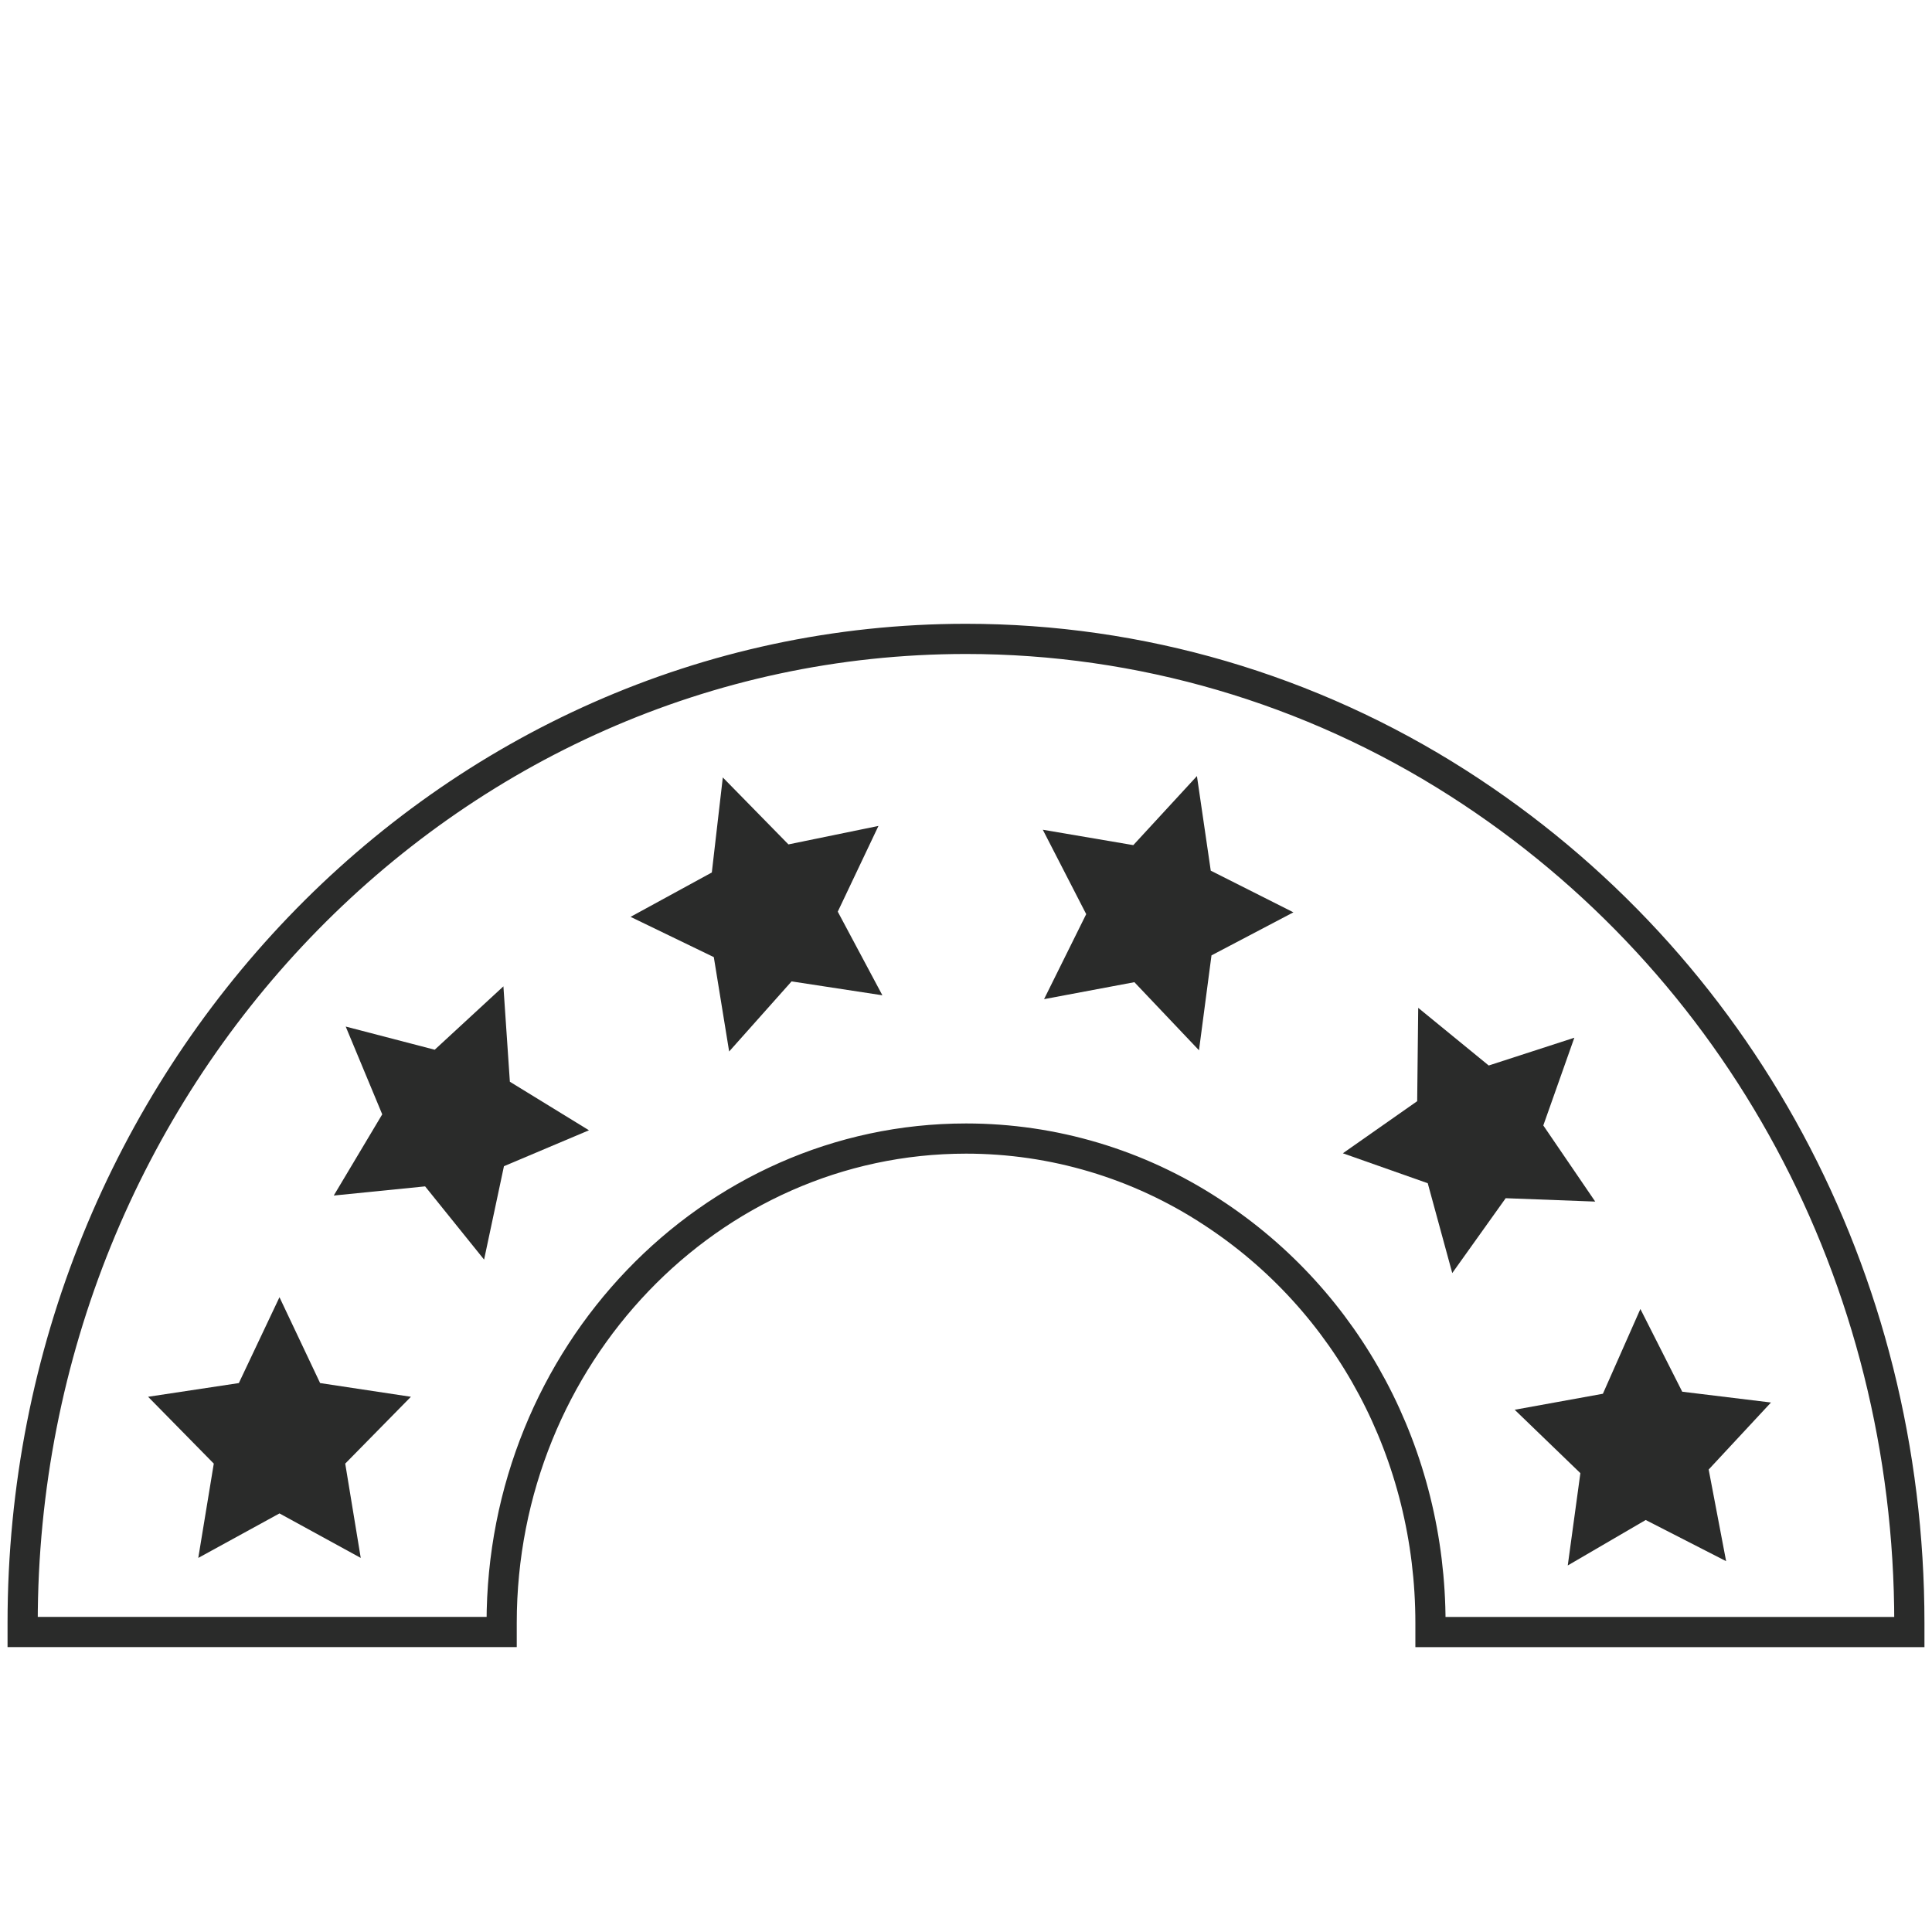 <?xml version="1.0" encoding="utf-8"?>
<!-- Generator: Adobe Illustrator 16.0.0, SVG Export Plug-In . SVG Version: 6.00 Build 0)  -->
<!DOCTYPE svg PUBLIC "-//W3C//DTD SVG 1.1//EN" "http://www.w3.org/Graphics/SVG/1.1/DTD/svg11.dtd">
<svg version="1.1" id="Layer_1" xmlns="http://www.w3.org/2000/svg" xmlns:xlink="http://www.w3.org/1999/xlink" x="0px" y="0px"
	 width="32px" height="32px" viewBox="0 0 32 32" enable-background="new 0 0 32 32" xml:space="preserve">
<g id="_x30__star">
	<g>
		<path fill="#2A2B2A" d="M5.975,25.804l-1.346-0.737l-1.345,0.737l0.257-1.562l-1.088-1.107l1.503-0.227l0.673-1.422l0.673,1.422
			l1.504,0.227l-1.088,1.107L5.975,25.804z M8.347,19.316l-0.329,1.547L7.041,19.65l-1.513,0.152l0.803-1.345l-0.605-1.454
			L7.2,17.387l1.138-1.05l0.107,1.58l1.31,0.804L8.347,19.316z M13.111,16.255l-1.034,1.161l-0.254-1.563l-1.379-0.667l1.346-0.735
			l0.182-1.574l1.087,1.109l1.491-0.306l-0.674,1.42l0.739,1.385L13.111,16.255z M19.859,17.396l-1.07-1.128l-1.496,0.281
			l0.698-1.408l-0.719-1.398l1.499,0.255l1.054-1.144l0.229,1.567l1.369,0.69l-1.357,0.713L19.859,17.396z"/>
		<path fill="none" stroke="#2A2B2A" stroke-width="0.5" stroke-miterlimit="10" d="M24.142,12.966
			c-2.442-1.559-5.261-2.384-8.141-2.384c-8.616,0-15.626,7.311-15.626,16.299v0.15h7.934v-0.15c0-4.426,3.45-8.023,7.692-8.023
			c1.444,0,2.853,0.42,4.067,1.215c2.268,1.475,3.625,4.02,3.625,6.809v0.15h7.932v-0.15C31.625,21.16,28.826,15.958,24.142,12.966z
			"/>
	</g>
	<polygon fill="#2A2B2A" points="26.076,17.188 25.562,18.641 26.422,19.902 24.939,19.846 24.054,21.086 23.648,19.598 
		22.242,19.102 23.473,18.239 23.49,16.693 24.658,17.648 	"/>
	<polygon fill="#2A2B2A" points="27.17,21.681 27.863,23.051 29.333,23.23 28.301,24.34 28.59,25.858 27.258,25.176 25.967,25.929 
		26.176,24.4 25.088,23.35 26.549,23.085 	"/>
</g>
</svg>

